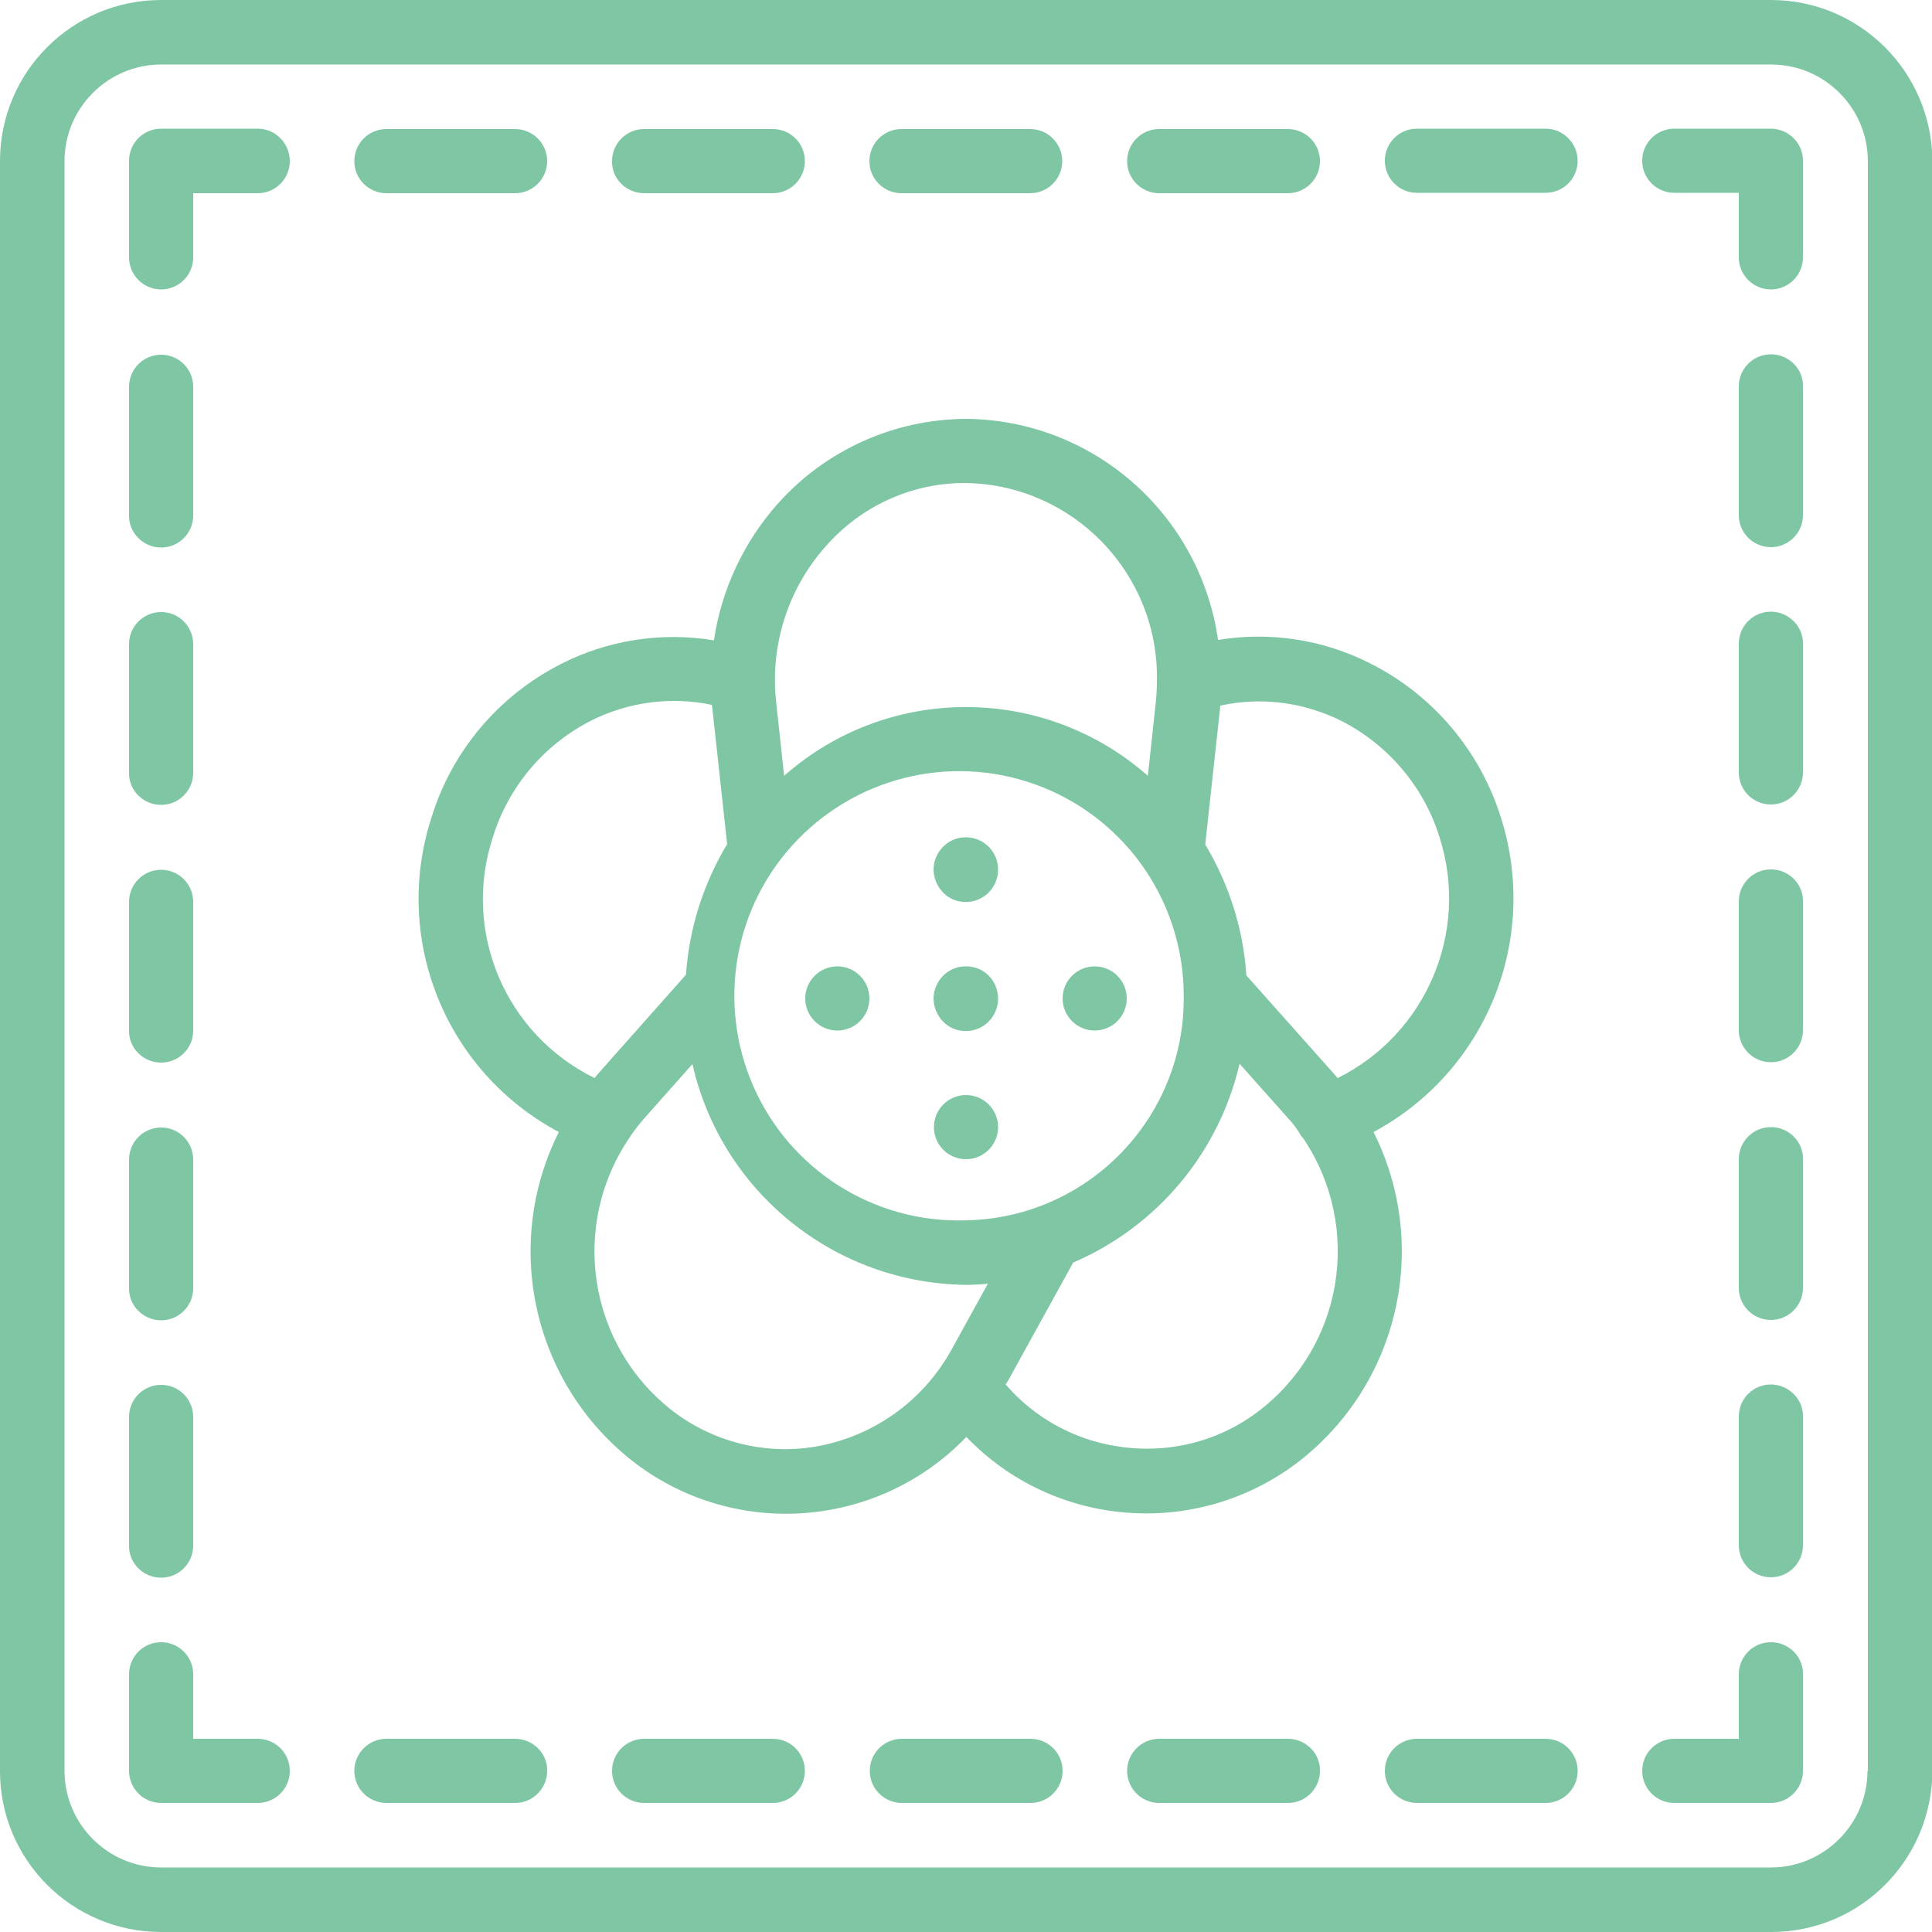 <?xml version="1.0" encoding="utf-8"?>
<!-- Generator: Adobe Illustrator 28.0.0, SVG Export Plug-In . SVG Version: 6.00 Build 0)  -->
<svg version="1.1" id="Layer_1" xmlns="http://www.w3.org/2000/svg" xmlns:xlink="http://www.w3.org/1999/xlink" x="0px" y="0px"
	 viewBox="0 0 512 512" style="enable-background:new 0 0 512 512;" xml:space="preserve">
<style type="text/css">
	.st0{fill:#7FC6A4;}
</style>
<path class="st0" d="M469.3,0H42.7C19.1,0,0,19.1,0,42.7v426.7C0,492.9,19.1,512,42.7,512h426.7c23.6,0,42.6-19.1,42.7-42.7V42.7
	C512,19.1,492.9,0,469.3,0z M494.9,469.3c0,14.1-11.5,25.6-25.6,25.6H42.7c-14.1,0-25.6-11.5-25.6-25.6V42.7
	c0-14.1,11.5-25.6,25.6-25.6h426.7c14.1,0,25.6,11.5,25.6,25.6V469.3z"/>
<path class="st0" d="M68.3,460.8H51.2v-17.1c0-4.7-3.8-8.5-8.5-8.5c-4.7,0-8.5,3.8-8.5,8.5v25.6c0,4.7,3.8,8.5,8.5,8.5h25.6
	c4.7,0,8.5-3.8,8.5-8.5C76.8,464.6,73,460.8,68.3,460.8z"/>
<path class="st0" d="M42.7,418.1c4.7,0,8.5-3.8,8.5-8.5v-34.1c0-4.7-3.8-8.5-8.5-8.5c-4.7,0-8.5,3.8-8.5,8.5v34.1
	C34.1,414.3,38,418.1,42.7,418.1z"/>
<path class="st0" d="M42.7,349.9c4.7,0,8.5-3.8,8.5-8.5v-34.1c0-4.7-3.8-8.5-8.5-8.5c-4.7,0-8.5,3.8-8.5,8.5v34.1
	C34.1,346,38,349.9,42.7,349.9z"/>
<path class="st0" d="M42.7,145.1c4.7,0,8.5-3.8,8.5-8.5v-34.1c0-4.7-3.8-8.5-8.5-8.5c-4.7,0-8.5,3.8-8.5,8.5v34.1
	C34.1,141.2,38,145.1,42.7,145.1z"/>
<path class="st0" d="M42.7,281.6c4.7,0,8.5-3.8,8.5-8.5v-34.1c0-4.7-3.8-8.5-8.5-8.5c-4.7,0-8.5,3.8-8.5,8.5v34.1
	C34.1,277.8,38,281.6,42.7,281.6z"/>
<path class="st0" d="M42.7,213.3c4.7,0,8.5-3.8,8.5-8.5v-34.1c0-4.7-3.8-8.5-8.5-8.5c-4.7,0-8.5,3.8-8.5,8.5v34.1
	C34.1,209.5,38,213.3,42.7,213.3z"/>
<path class="st0" d="M68.3,34.1H42.7c-4.7,0-8.5,3.8-8.5,8.5v25.6c0,4.7,3.8,8.5,8.5,8.5c4.7,0,8.5-3.8,8.5-8.5V51.2h17.1
	c4.7,0,8.5-3.8,8.5-8.5C76.8,38,73,34.1,68.3,34.1z"/>
<path class="st0" d="M102.4,51.2h34.1c4.7,0,8.5-3.8,8.5-8.5c0-4.7-3.8-8.5-8.5-8.5h-34.1c-4.7,0-8.5,3.8-8.5,8.5
	C93.9,47.4,97.7,51.2,102.4,51.2z"/>
<path class="st0" d="M170.7,51.2h34.1c4.7,0,8.5-3.8,8.5-8.5c0-4.7-3.8-8.5-8.5-8.5h-34.1c-4.7,0-8.5,3.8-8.5,8.5
	C162.1,47.4,166,51.2,170.7,51.2z"/>
<path class="st0" d="M238.9,51.2h34.1c4.7,0,8.5-3.8,8.5-8.5c0-4.7-3.8-8.5-8.5-8.5h-34.1c-4.7,0-8.5,3.8-8.5,8.5
	C230.4,47.4,234.2,51.2,238.9,51.2z"/>
<path class="st0" d="M307.2,51.2h34.1c4.7,0,8.5-3.8,8.5-8.5c0-4.7-3.8-8.5-8.5-8.5h-34.1c-4.7,0-8.5,3.8-8.5,8.5
	C298.7,47.4,302.5,51.2,307.2,51.2z"/>
<path class="st0" d="M409.6,34.1h-34.1c-4.7,0-8.5,3.8-8.5,8.5c0,4.7,3.8,8.5,8.5,8.5h34.1c4.7,0,8.5-3.8,8.5-8.5
	C418.1,38,414.3,34.1,409.6,34.1z"/>
<path class="st0" d="M469.3,34.1h-25.6c-4.7,0-8.5,3.8-8.5,8.5c0,4.7,3.8,8.5,8.5,8.5h17.1v17.1c0,4.7,3.8,8.5,8.5,8.5
	c4.7,0,8.5-3.8,8.5-8.5V42.7C477.9,38,474,34.1,469.3,34.1z"/>
<path class="st0" d="M469.3,162.1c-4.7,0-8.5,3.8-8.5,8.5v34.1c0,4.7,3.8,8.5,8.5,8.5c4.7,0,8.5-3.8,8.5-8.5v-34.1
	C477.9,166,474,162.1,469.3,162.1z"/>
<path class="st0" d="M469.3,93.9c-4.7,0-8.5,3.8-8.5,8.5v34.1c0,4.7,3.8,8.5,8.5,8.5c4.7,0,8.5-3.8,8.5-8.5v-34.1
	C477.9,97.7,474,93.9,469.3,93.9z"/>
<path class="st0" d="M469.3,230.4c-4.7,0-8.5,3.8-8.5,8.5v34.1c0,4.7,3.8,8.5,8.5,8.5c4.7,0,8.5-3.8,8.5-8.5v-34.1
	C477.9,234.2,474,230.4,469.3,230.4z"/>
<path class="st0" d="M469.3,298.7c-4.7,0-8.5,3.8-8.5,8.5v34.1c0,4.7,3.8,8.5,8.5,8.5c4.7,0,8.5-3.8,8.5-8.5v-34.1
	C477.9,302.5,474,298.7,469.3,298.7z"/>
<path class="st0" d="M469.3,366.9c-4.7,0-8.5,3.8-8.5,8.5v34.1c0,4.7,3.8,8.5,8.5,8.5c4.7,0,8.5-3.8,8.5-8.5v-34.1
	C477.9,370.8,474,366.9,469.3,366.9z"/>
<path class="st0" d="M469.3,435.2c-4.7,0-8.5,3.8-8.5,8.5v17.1h-17.1c-4.7,0-8.5,3.8-8.5,8.5c0,4.7,3.8,8.5,8.5,8.5h25.6
	c4.7,0,8.5-3.8,8.5-8.5v-25.6C477.9,439,474,435.2,469.3,435.2z"/>
<path class="st0" d="M341.3,460.8h-34.1c-4.7,0-8.5,3.8-8.5,8.5c0,4.7,3.8,8.5,8.5,8.5h34.1c4.7,0,8.5-3.8,8.5-8.5
	C349.9,464.6,346,460.8,341.3,460.8z"/>
<path class="st0" d="M409.6,460.8h-34.1c-4.7,0-8.5,3.8-8.5,8.5c0,4.7,3.8,8.5,8.5,8.5h34.1c4.7,0,8.5-3.8,8.5-8.5
	C418.1,464.6,414.3,460.8,409.6,460.8z"/>
<path class="st0" d="M136.5,460.8h-34.1c-4.7,0-8.5,3.8-8.5,8.5c0,4.7,3.8,8.5,8.5,8.5h34.1c4.7,0,8.5-3.8,8.5-8.5
	C145.1,464.6,141.2,460.8,136.5,460.8z"/>
<path class="st0" d="M204.8,460.8h-34.1c-4.7,0-8.5,3.8-8.5,8.5c0,4.7,3.8,8.5,8.5,8.5h34.1c4.7,0,8.5-3.8,8.5-8.5
	C213.3,464.6,209.5,460.8,204.8,460.8z"/>
<path class="st0" d="M273.1,460.8h-34.1c-4.7,0-8.5,3.8-8.5,8.5c0,4.7,3.8,8.5,8.5,8.5h34.1c4.7,0,8.5-3.8,8.5-8.5
	C281.6,464.6,277.8,460.8,273.1,460.8z"/>
<path class="st0" d="M343.7,387.7c27-20.6,35.5-57.4,20.3-87.7c29.8-16,44-50.9,33.8-83.2c-5.5-17.7-17.9-32.5-34.5-40.9
	c-12.5-6.4-26.7-8.6-40.5-6.3c-4.8-33.4-33.1-58.3-66.8-58.6c-19,0.1-37.1,8.2-49.8,22.4c-9.1,10.2-15,22.8-17,36.3
	c-13.9-2.3-28.1-0.1-40.6,6.3c-16.5,8.4-28.9,23.1-34.3,40.8c-10.4,32.3,3.9,67.3,33.8,83.2c-15.2,30.3-6.7,67.2,20.3,87.8
	c26.8,20.2,64.4,17.2,87.7-7C279.2,404.9,316.9,407.9,343.7,387.7L343.7,387.7z M355.6,191.1c12.4,6.4,21.8,17.5,25.9,30.8
	c8,25-3.5,52.1-27,63.8c-0.2-0.2-0.4-0.5-0.6-0.7l-23.6-26.5c-0.8-12.3-4.6-24.2-10.9-34.7l3.9-35.8c0-0.3,0-0.6,0.1-1
	C334.3,184.6,345.6,186.1,355.6,191.1L355.6,191.1z M256,323.4c-24.2,0.8-46.5-13.2-56.3-35.4c-9.8-22.2-5.2-48.1,11.7-65.5
	c16.9-17.4,42.6-22.9,65.1-13.8c22.5,9.1,37.2,30.9,37.2,55.2C314.1,296.2,288.3,322.8,256,323.4z M218.9,144.7
	c9.4-10.7,22.9-16.8,37.1-16.7c28.4,0.5,51,23.9,50.6,52.2c0,2-0.1,3.9-0.3,5.9l-2.1,19.5c-27.6-24.3-68.9-24.3-96.4,0l-2.1-19.5
	C204,171.1,208.8,156,218.9,144.7z M130.6,221.9c4.1-13.3,13.4-24.4,25.8-30.8c10-5.1,21.4-6.6,32.3-4.3c0,0.4,0,0.7,0.1,1.1
	l3.9,35.8c-6.3,10.5-10.1,22.4-10.9,34.6L158.1,285c-0.2,0.2-0.3,0.5-0.5,0.7C133.9,274.1,122.4,246.9,130.6,221.9z M218.5,382.9
	c-14,3.1-28.6-0.2-40-8.8c-22.7-17.4-27.7-49.5-11.4-73V301l0.1-0.1c1.1-1.6,2.3-3.1,3.6-4.6l12.7-14.3
	c7.7,33.9,37.7,58.1,72.5,58.5c2,0,3.9-0.1,5.8-0.3l-9.6,17.4C245.1,370.5,232.9,379.7,218.5,382.9z M266.5,366.9
	c0.2-0.4,0.5-0.7,0.7-1.1l17.2-31.2c22.3-9.6,38.6-29.1,44.1-52.7l12.9,14.5c1.2,1.2,2.2,2.6,3.1,4.1c0.2,0.4,0.5,0.8,0.9,1.2
	c15.8,23.5,10.6,55.2-11.9,72.3c-10.6,8.1-24.1,11.4-37.3,9.3C284.7,381.6,274.1,375.7,266.5,366.9z"/>
<path class="st0" d="M256.1,221.9c-3.5-0.1-6.6,2-8,5.2c-1.4,3.2-0.6,6.9,1.8,9.4c2.4,2.5,6.1,3.2,9.3,1.9c3.2-1.3,5.3-4.5,5.3-7.9
	C264.5,225.7,260.8,222,256.1,221.9z"/>
<path class="st0" d="M221.9,256.1c-4.7,0-8.5,3.8-8.5,8.5s3.8,8.5,8.5,8.5c4.7,0,8.5-3.8,8.5-8.5S226.6,256.1,221.9,256.1z"/>
<path class="st0" d="M290.1,256.1c-4.7,0-8.5,3.8-8.5,8.5s3.8,8.5,8.5,8.5c4.7,0,8.5-3.8,8.5-8.5S294.8,256.1,290.1,256.1z"/>
<path class="st0" d="M256,290.2c-4.7,0-8.5,3.8-8.5,8.5c0,4.7,3.8,8.5,8.5,8.5s8.5-3.8,8.5-8.5C264.5,294,260.7,290.2,256,290.2z"/>
<path class="st0" d="M256.1,256.1c-3.5-0.1-6.6,2-8,5.2c-1.4,3.2-0.6,6.9,1.8,9.4c2.4,2.5,6.1,3.2,9.3,1.9c3.2-1.3,5.3-4.5,5.3-7.9
	C264.5,259.9,260.8,256.1,256.1,256.1z"/>
</svg>
